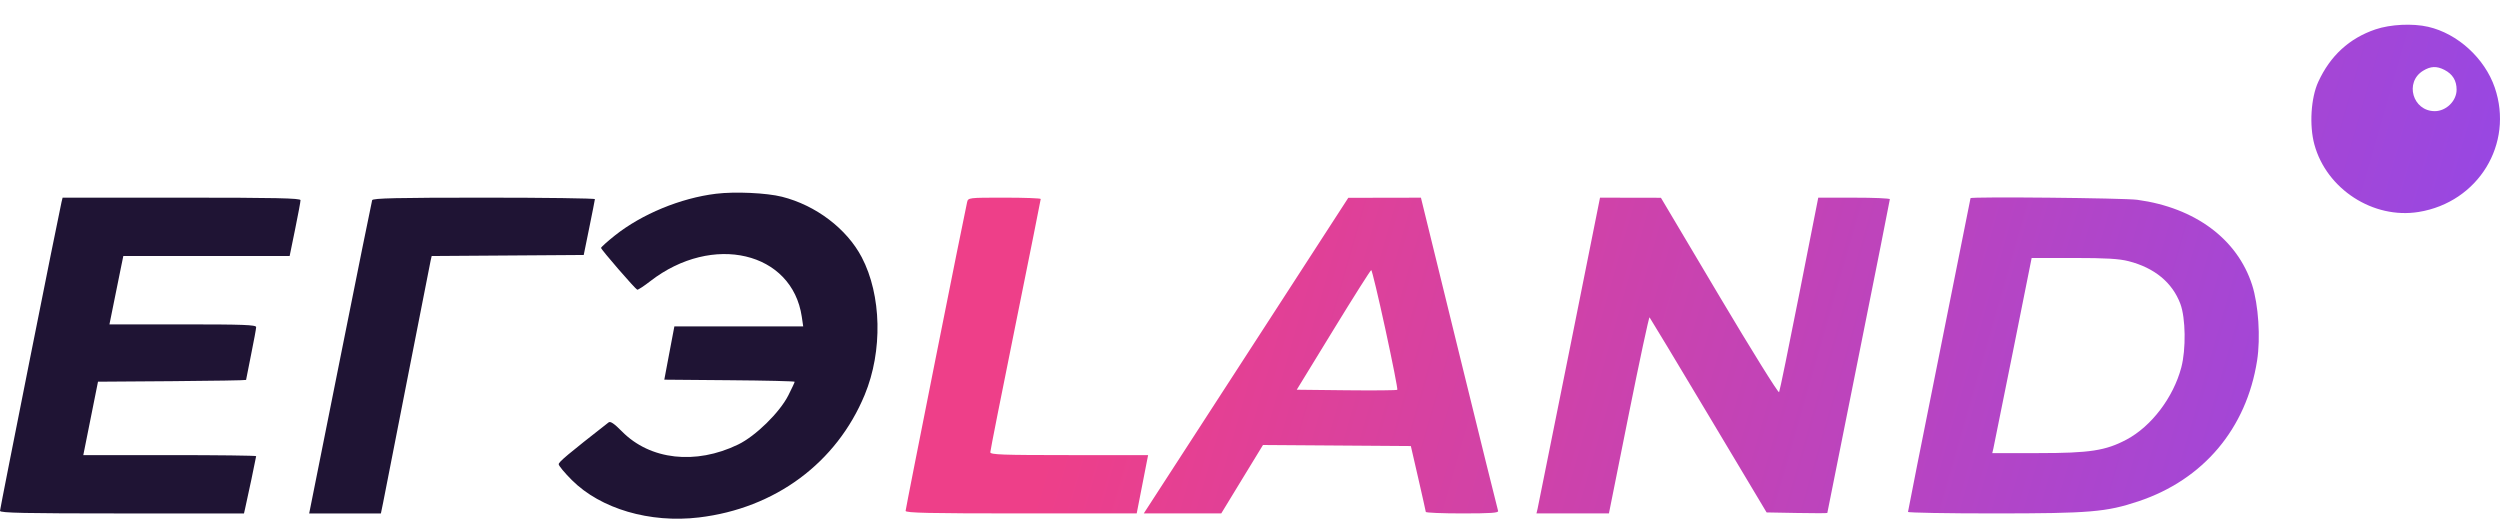 <?xml version="1.0" encoding="UTF-8"?> <svg xmlns="http://www.w3.org/2000/svg" width="100" height="21" viewBox="0 0 100 21" fill="none"> <path fill-rule="evenodd" clip-rule="evenodd" d="M28.64 7.75C27.223 7.923 25.675 8.562 24.596 9.419C24.291 9.662 24.042 9.886 24.042 9.917C24.042 9.981 25.405 11.554 25.489 11.588C25.519 11.6 25.755 11.446 26.014 11.245C28.504 9.317 31.689 10.068 32.072 12.673L32.128 13.055H29.552H26.975L26.773 14.121L26.572 15.187L29.179 15.209C30.613 15.22 31.787 15.248 31.787 15.271C31.787 15.294 31.673 15.538 31.534 15.813C31.186 16.5 30.223 17.445 29.523 17.782C27.824 18.604 26.005 18.399 24.881 17.26C24.567 16.942 24.416 16.84 24.344 16.896C22.717 18.168 22.348 18.477 22.348 18.569C22.348 18.629 22.586 18.916 22.877 19.206C24.028 20.354 25.996 20.932 27.958 20.698C31.005 20.335 33.461 18.517 34.589 15.791C35.313 14.041 35.264 11.805 34.469 10.289C33.871 9.15 32.635 8.212 31.279 7.87C30.664 7.715 29.397 7.657 28.64 7.75ZM2.46 8.087C2.354 8.528 0 20.344 0 20.435C0 20.517 0.991 20.538 4.879 20.538H9.759L9.801 20.356C9.889 19.981 10.246 18.286 10.246 18.246C10.246 18.223 8.69 18.204 6.789 18.204H3.332L3.626 16.736L3.92 15.268L6.881 15.247C8.51 15.235 9.843 15.213 9.843 15.197C9.843 15.182 9.933 14.725 10.044 14.181C10.155 13.638 10.246 13.145 10.246 13.084C10.246 12.994 9.735 12.975 7.312 12.975H4.378L4.569 12.029C4.674 11.509 4.799 10.894 4.846 10.662L4.933 10.239H8.259H11.586L11.804 9.173C11.924 8.587 12.022 8.062 12.021 8.007C12.021 7.927 11.015 7.906 7.262 7.906H2.504L2.46 8.087ZM14.886 8.007C14.868 8.062 14.293 10.904 13.61 14.322L12.367 20.538H13.802H15.236L15.323 20.115C15.37 19.883 15.809 17.647 16.297 15.147C16.785 12.647 17.203 10.52 17.226 10.421L17.267 10.241L20.308 10.22L23.349 10.199L23.57 9.113C23.692 8.515 23.794 8 23.796 7.966C23.798 7.933 21.802 7.906 19.36 7.906C15.88 7.906 14.913 7.928 14.886 8.007Z" fill="#1F1434"></path> <path fill-rule="evenodd" clip-rule="evenodd" d="M95.019 1.175C93.971 1.531 93.21 2.23 92.73 3.275C92.436 3.915 92.368 5.017 92.575 5.779C93.06 7.564 94.931 8.775 96.749 8.478C99.134 8.09 100.561 5.753 99.79 3.501C99.388 2.331 98.305 1.343 97.126 1.072C96.504 0.929 95.615 0.973 95.019 1.175ZM97.779 2.796C98.106 2.965 98.264 3.223 98.264 3.587C98.264 4.037 97.848 4.446 97.391 4.446C96.506 4.446 96.173 3.286 96.927 2.828C97.227 2.645 97.469 2.636 97.779 2.796ZM38.684 8.087C38.578 8.528 36.224 20.344 36.224 20.435C36.224 20.517 37.165 20.537 40.846 20.537H45.468L45.653 19.592C45.754 19.072 45.857 18.547 45.881 18.425L45.925 18.204H42.769C40.093 18.204 39.612 18.187 39.612 18.09C39.612 18.027 40.066 15.733 40.621 12.994C41.175 10.254 41.629 7.988 41.629 7.959C41.629 7.93 40.977 7.906 40.179 7.906C38.741 7.906 38.727 7.907 38.684 8.087ZM50.826 12.707C49.118 15.344 47.277 18.184 46.735 19.019L45.751 20.537L47.3 20.537L48.85 20.537L49.684 19.168L50.519 17.8L53.476 17.821L56.434 17.842L56.73 19.129C56.892 19.837 57.029 20.444 57.032 20.477C57.036 20.51 57.696 20.537 58.499 20.537C59.634 20.537 59.952 20.515 59.924 20.437C59.904 20.381 59.201 17.54 58.362 14.122L56.837 7.907L55.385 7.91L53.932 7.912L50.826 12.707ZM62.773 14.04C62.097 17.415 61.525 20.257 61.502 20.356L61.458 20.537H62.907H64.357L65.147 16.593C65.582 14.425 65.957 12.67 65.982 12.694C66.006 12.719 67.07 14.485 68.345 16.618L70.664 20.497L71.879 20.519C72.547 20.532 73.093 20.531 73.093 20.518C73.093 20.505 73.656 17.69 74.344 14.262C75.031 10.834 75.594 8.002 75.594 7.968C75.594 7.934 74.95 7.906 74.162 7.907L72.73 7.908L71.972 11.749C71.556 13.861 71.192 15.633 71.164 15.687C71.137 15.74 70.062 14.012 68.776 11.848L66.437 7.911L65.219 7.909L64.001 7.906L62.773 14.04ZM78.821 7.927C78.821 7.939 78.259 10.754 77.571 14.181C76.883 17.609 76.32 20.441 76.32 20.476C76.32 20.509 77.872 20.537 79.769 20.537C83.601 20.536 84.252 20.482 85.542 20.051C88.137 19.185 89.858 17.142 90.284 14.422C90.426 13.511 90.339 12.188 90.085 11.399C89.493 9.561 87.803 8.307 85.492 7.992C84.962 7.92 78.821 7.86 78.821 7.927ZM85.143 10.447C86.183 10.714 86.894 11.301 87.215 12.156C87.426 12.719 87.444 13.973 87.252 14.698C86.934 15.899 86.056 17.055 85.06 17.584C84.226 18.026 83.591 18.124 81.543 18.124H79.691L79.734 17.943C79.758 17.843 80.112 16.087 80.522 14.04L81.266 10.319H82.956C84.237 10.319 84.767 10.351 85.143 10.447ZM55.417 13.178C55.7 14.484 55.915 15.57 55.892 15.592C55.87 15.614 54.956 15.623 53.861 15.611L51.87 15.589L53.335 13.196C54.141 11.879 54.823 10.802 54.85 10.803C54.878 10.803 55.133 11.872 55.417 13.178Z" fill="url(#paint0_linear)"></path> <defs> <linearGradient id="paint0_linear" x1="49.378" y1="-8.188" x2="110.509" y2="9.36" gradientUnits="userSpaceOnUse"> <stop stop-color="#EE3F89"></stop> <stop offset="1" stop-color="#8649F5"></stop> </linearGradient> </defs> </svg> 